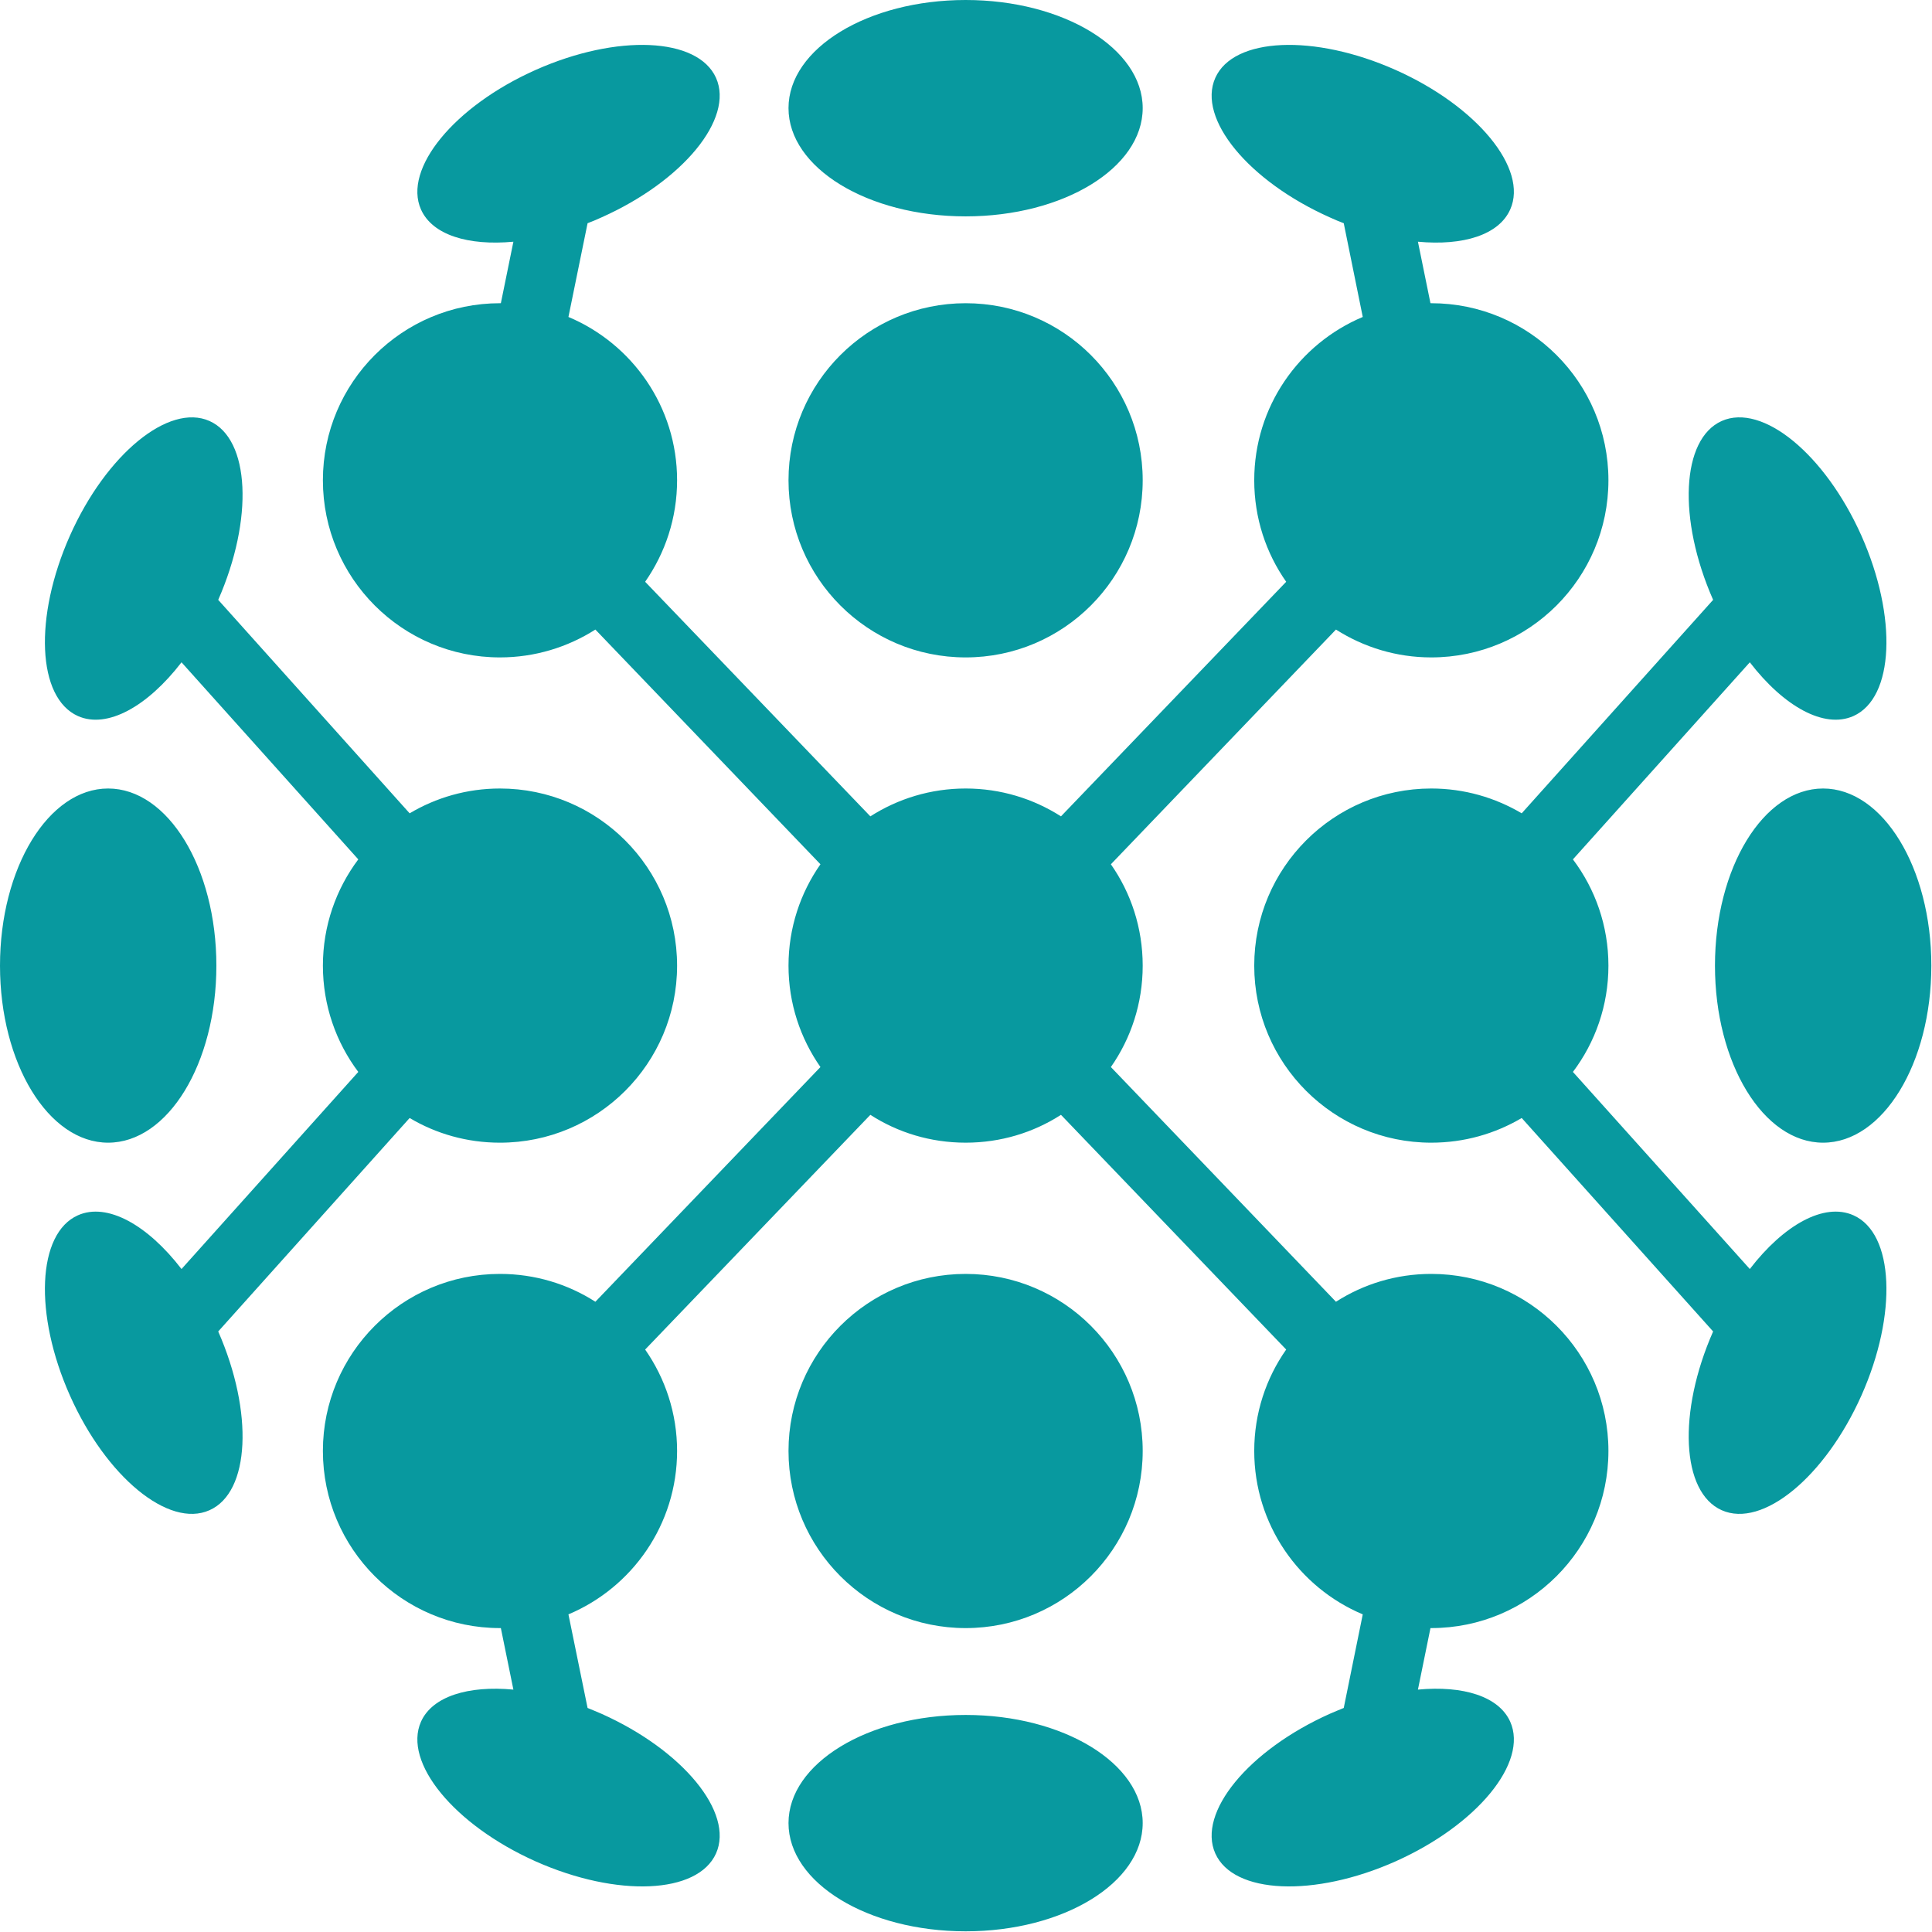 <?xml version="1.0" encoding="UTF-8" standalone="no"?>
<svg xmlns="http://www.w3.org/2000/svg" xmlns:xlink="http://www.w3.org/1999/xlink" xmlns:serif="http://www.serif.com/" width="100%" height="100%" viewBox="0 0 1607 1607" version="1.1" xml:space="preserve" style="fill-rule:evenodd;clip-rule:evenodd;stroke-linejoin:round;stroke-miterlimit:2;">
  <path d="M803.218,252.212c81.362,0 147.253,65.891 147.253,147.253c0,81.363 -65.891,147.356 -147.253,147.356c-81.362,-0 -147.355,-65.993 -147.355,-147.356c-0,-81.362 65.993,-147.253 147.355,-147.253Zm0,-252.212c81.362,0 147.253,40.297 147.253,89.923c0,49.754 -65.891,90.051 -147.253,90.051c-81.362,0 -147.355,-40.297 -147.355,-90.051c-0,-49.626 65.993,-89.923 147.355,-89.923Zm803.231,803.218c-0,81.362 -40.31,147.24 -90.051,147.24c-49.626,0 -89.923,-65.878 -89.923,-147.24c-0,-81.362 40.297,-147.356 89.923,-147.356c49.741,0 90.051,65.994 90.051,147.356Zm-803.231,803.218c-81.362,-0 -147.355,-40.297 -147.355,-90.038c-0,-49.627 65.993,-89.937 147.355,-89.937c81.362,0 147.253,40.31 147.253,89.937c0,49.741 -65.891,90.038 -147.253,90.038Zm-803.218,-803.218c-0,-81.362 40.297,-147.356 89.923,-147.356c49.742,0 90.052,65.994 90.052,147.356c-0,81.362 -40.31,147.24 -90.052,147.24c-49.626,0 -89.923,-65.878 -89.923,-147.24Zm803.218,550.994c81.362,-0 147.253,-65.982 147.253,-147.357c0,-81.247 -65.891,-147.24 -147.253,-147.24c-81.362,-0 -147.355,65.993 -147.355,147.24c-0,81.375 65.993,147.357 147.355,147.357Zm-462.49,-424.28l-159.218,177.556c29.535,67.311 26.464,133.739 -7.256,148.673c-33.809,15.152 -85.853,-27.564 -116.054,-95.31c-30.201,-67.747 -27.232,-134.956 6.59,-149.992c24.366,-10.877 57.97,8.011 86.187,44.687l147.035,-163.94c-18.453,-24.596 -29.432,-55.232 -29.432,-88.388c-0,-33.157 10.979,-63.792 29.432,-88.401l-147.035,-163.927c-28.217,36.676 -61.821,55.564 -86.187,44.687c-33.822,-15.152 -36.791,-82.245 -6.59,-150.107c30.201,-67.746 82.245,-110.347 116.054,-95.298c33.72,15.036 36.791,81.465 7.256,148.776l159.218,177.556c21.96,-13.066 47.656,-20.642 75.105,-20.642c81.362,0 147.355,65.994 147.355,147.356c0,81.362 -65.993,147.24 -147.355,147.24c-27.449,0 -53.145,-7.46 -75.105,-20.526Zm967.593,-38.326l147.138,163.94c28.217,-36.676 61.822,-55.564 86.2,-44.687c33.822,15.036 36.778,82.245 6.59,149.992c-30.303,67.746 -82.245,110.462 -116.17,95.31c-33.604,-14.934 -36.79,-81.362 -7.14,-148.673l-159.218,-177.556c-22.075,13.066 -47.771,20.526 -75.22,20.526c-81.247,0 -147.253,-65.878 -147.253,-147.24c0,-81.362 66.006,-147.356 147.253,-147.356c27.449,0 53.145,7.576 75.22,20.642l159.218,-177.556c-29.65,-67.311 -26.464,-133.74 7.14,-148.776c33.925,-15.049 85.867,27.552 116.17,95.298c30.188,67.862 27.232,134.955 -6.59,150.107c-24.378,10.877 -57.983,-8.011 -86.2,-44.687l-147.138,163.927c18.556,24.609 29.536,55.244 29.536,88.401c-0,33.156 -10.98,63.792 -29.536,88.388Zm-505.103,-235.744c29.215,0 56.447,8.562 79.276,23.163l187.333,-195.113c-16.802,-23.943 -26.579,-53.043 -26.579,-84.447c0,-61.168 37.226,-113.533 90.269,-135.825l-15.817,-77.971c-3.839,-1.42 -7.691,-3.071 -11.53,-4.825c-67.746,-30.2 -110.462,-82.129 -95.311,-116.067c15.049,-33.809 82.246,-36.778 149.992,-6.59c67.759,30.2 110.475,82.245 95.311,116.067c-9.444,21.192 -39.197,30.303 -76.756,26.797l10.43,51.161l0.665,0c81.362,0 147.356,65.891 147.356,147.253c-0,81.363 -65.994,147.356 -147.356,147.356c-29.202,-0 -56.331,-8.561 -79.276,-23.162l-187.219,195.228c16.688,23.828 26.465,52.928 26.465,84.331c0,31.403 -9.777,60.503 -26.465,84.331l187.219,195.228c22.945,-14.703 50.074,-23.162 79.276,-23.162c81.362,-0 147.356,65.993 147.356,147.24c-0,81.375 -65.994,147.357 -147.356,147.357l-0.665,-0l-10.43,51.173c37.559,-3.518 67.312,5.605 76.756,26.681c15.164,33.925 -27.552,85.867 -95.311,116.17c-67.746,30.201 -134.943,27.245 -149.992,-6.578c-15.151,-33.937 27.565,-85.879 95.311,-116.182c3.839,-1.638 7.691,-3.289 11.53,-4.824l15.817,-77.856c-53.043,-22.292 -90.269,-74.772 -90.269,-135.941c0,-31.288 9.777,-60.388 26.579,-84.331l-187.333,-195.228c-22.829,14.716 -50.061,23.162 -79.276,23.162c-29.202,0 -56.434,-8.446 -79.276,-23.162l-187.32,195.228c16.687,23.943 26.566,53.043 26.566,84.331c0,61.169 -37.341,113.649 -90.371,135.941l15.919,77.856c3.839,1.535 7.691,3.186 11.543,4.824c67.746,30.303 110.449,82.245 95.298,116.182c-15.151,33.823 -82.245,36.779 -150.094,6.578c-67.759,-30.303 -110.36,-82.245 -95.311,-116.17c9.431,-21.076 39.312,-30.199 76.858,-26.681l-10.429,-51.173l-0.768,-0c-81.26,-0 -147.253,-65.982 -147.253,-147.357c-0,-81.247 65.993,-147.24 147.253,-147.24c29.202,-0 56.447,8.459 79.391,23.162l187.205,-195.228c-16.687,-23.828 -26.566,-52.928 -26.566,-84.331c-0,-31.403 9.879,-60.503 26.566,-84.331l-187.205,-195.228c-22.944,14.601 -50.189,23.162 -79.391,23.162c-81.26,-0 -147.253,-65.993 -147.253,-147.356c-0,-81.362 65.993,-147.253 147.253,-147.253l0.768,0l10.429,-51.161c-37.546,3.506 -67.427,-5.605 -76.858,-26.797c-15.049,-33.822 27.552,-85.867 95.311,-116.067c67.849,-30.188 134.943,-27.219 150.094,6.59c15.151,33.938 -27.552,85.867 -95.298,116.067c-3.852,1.754 -7.704,3.405 -11.543,4.825l-15.919,77.971c53.03,22.292 90.371,74.657 90.371,135.825c0,31.404 -9.879,60.504 -26.566,84.447l187.32,195.113c22.842,-14.601 50.074,-23.163 79.276,-23.163Z" style="fill:#08999f;"></path>
</svg>
